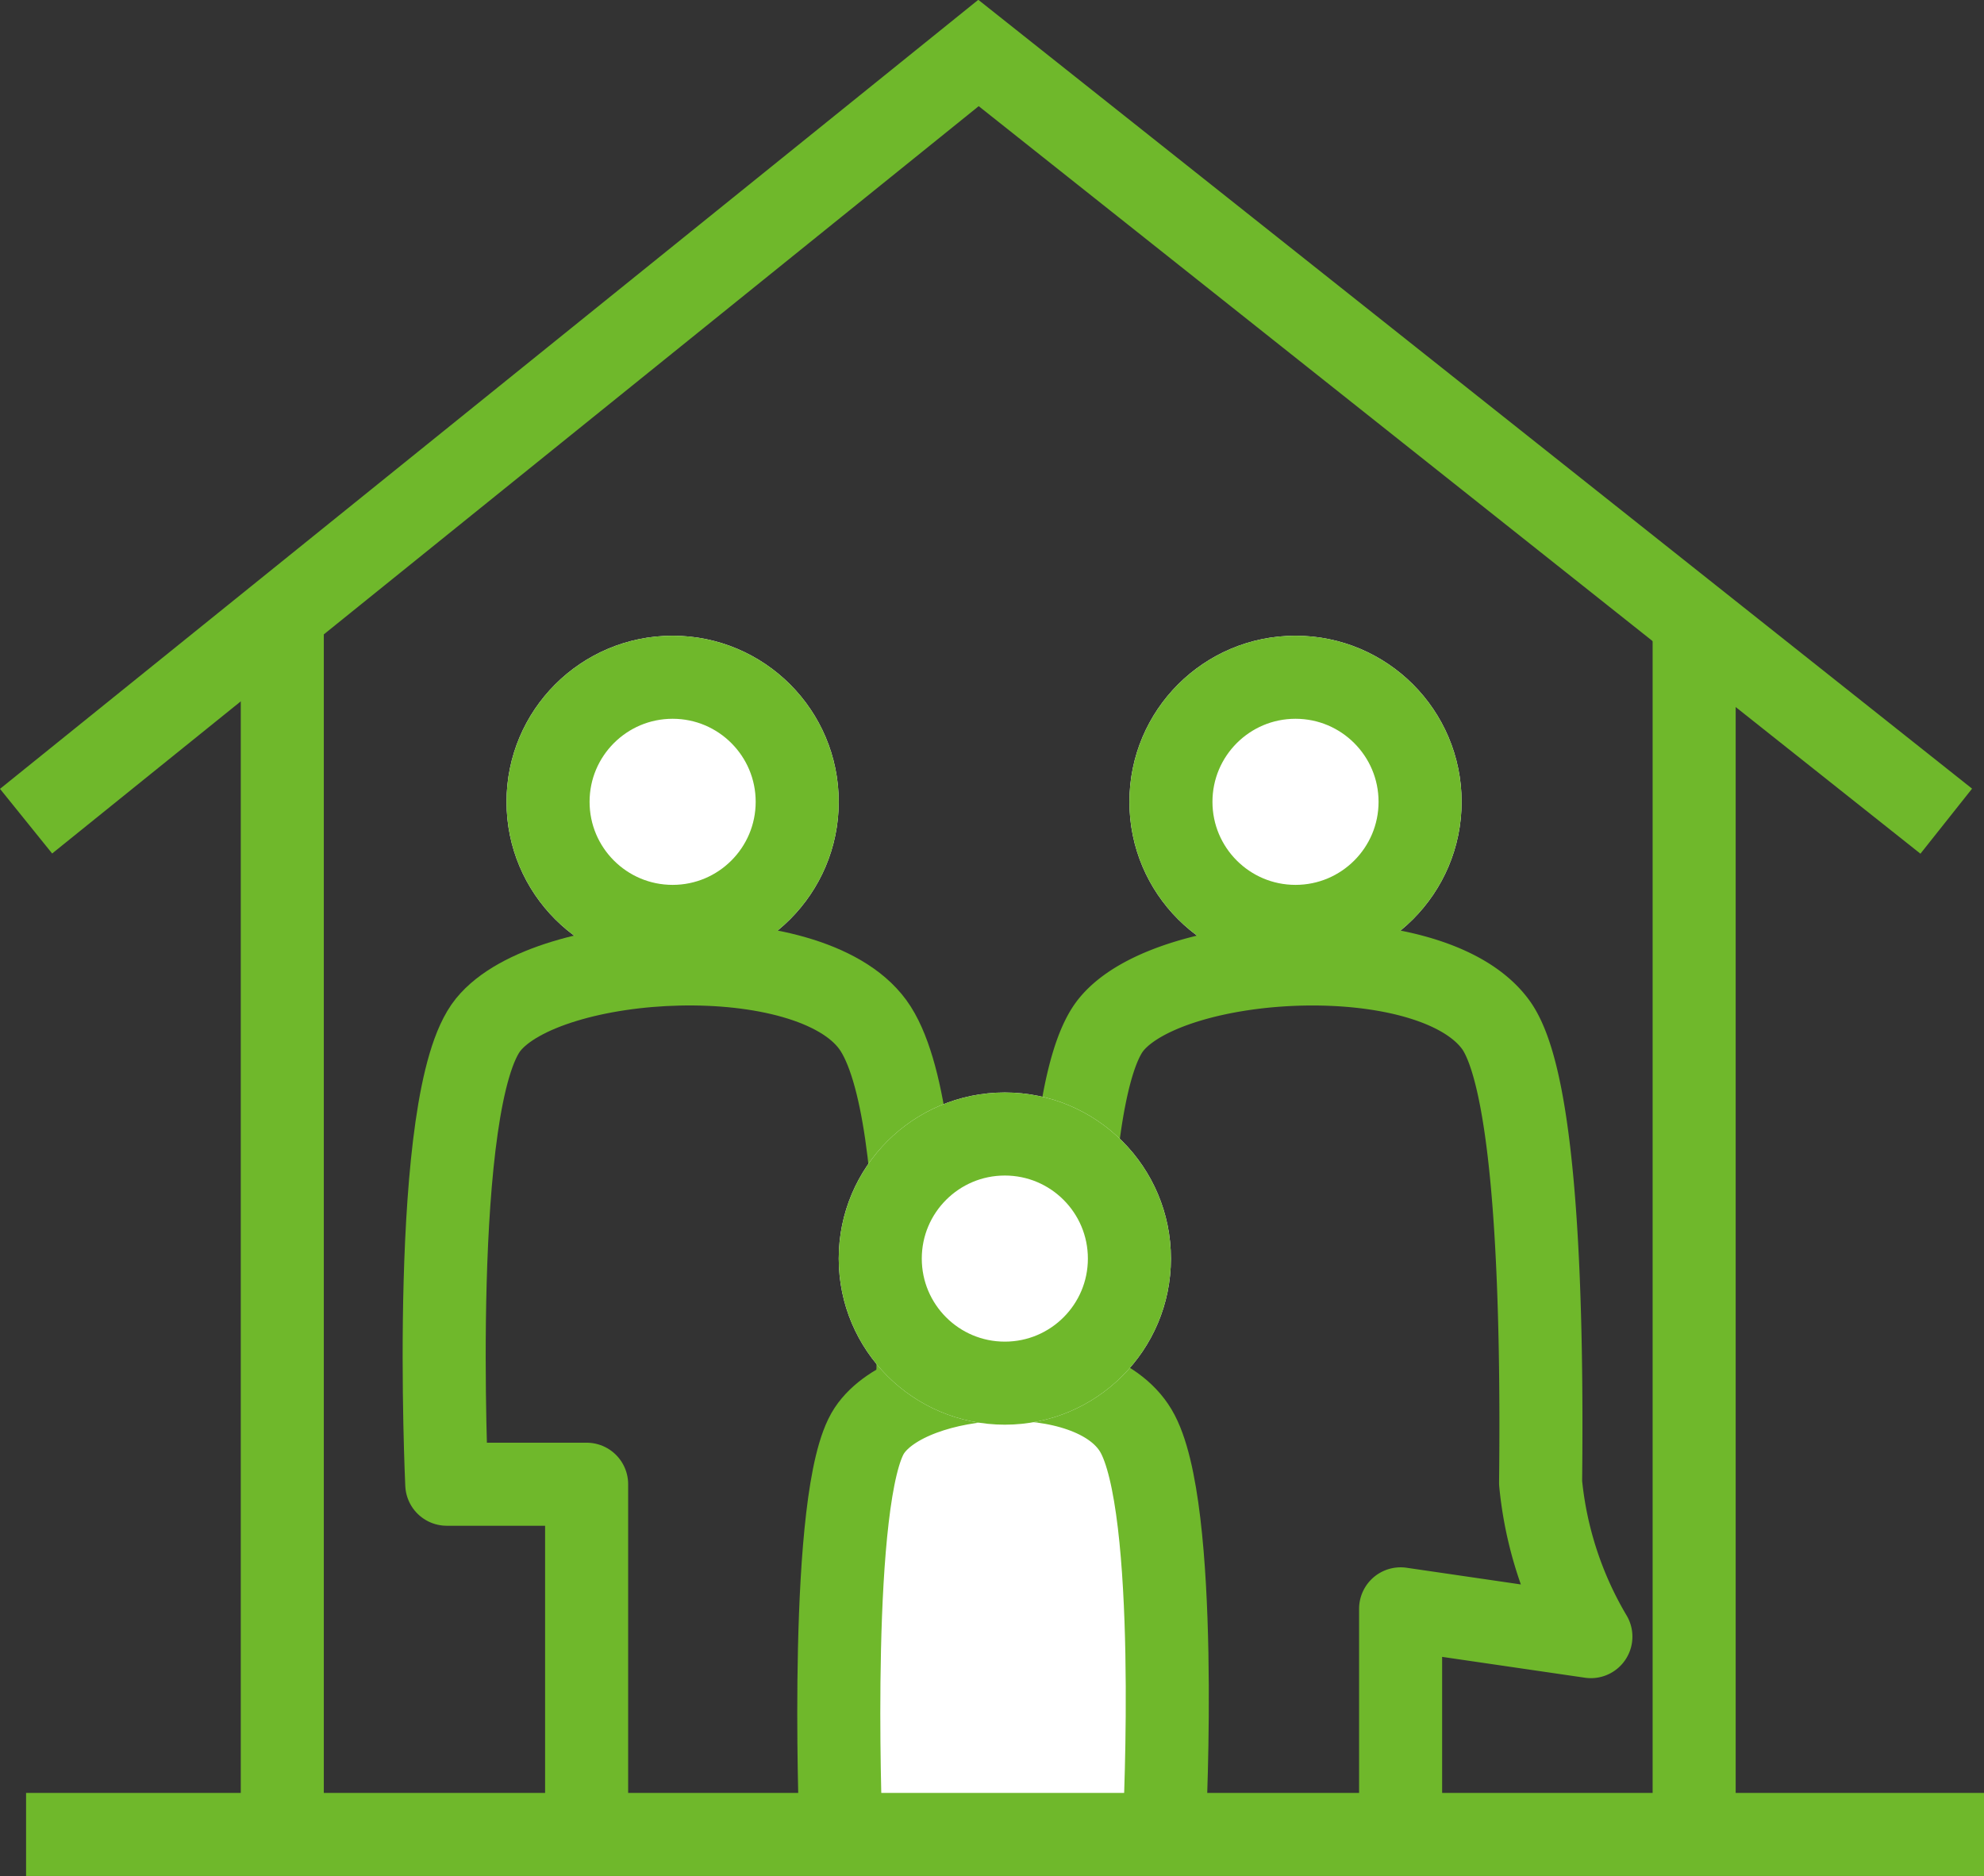 <svg xmlns="http://www.w3.org/2000/svg" width="47.778" height="45.179" viewBox="0 0 47.778 45.179">
  <rect x="0" y="0" width="47.778" height="45.179" fill="#333333" stroke="none"/>
  <g id="illust-男性育休取得率" transform="translate(0.628 1.28)">
    <path id="パス_130" data-name="パス 130" d="M4858.43-3228.534l22.936-18.5,23.305,18.5" transform="translate(-4858.43 3247.03)" fill="none" stroke="#6fb82b" stroke-width="2"/>
    <path id="パス_131" data-name="パス 131" d="M4864.6-3233.726v29.594" transform="translate(-4858.43 3247.03)" fill="none" stroke="#6fb82b" stroke-width="2"/>
    <path id="パス_132" data-name="パス 132" d="M4864.6-3233.726v29.594" transform="translate(-4824.43 3247.03)" fill="none" stroke="#6fb82b" stroke-width="2"/>
    <g id="楕円形_45" data-name="楕円形 45" transform="translate(11.57 14.03)" fill="#fff" stroke="#6fb82b" stroke-width="2">
      <circle cx="4" cy="4" r="4" stroke="none"/>
      <circle cx="4" cy="4" r="3" fill="none"/>
    </g>
    <g id="楕円形_47" data-name="楕円形 47" transform="translate(26.57 14.03)" fill="#fff" stroke="#6fb82b" stroke-width="2">
      <circle cx="4" cy="4" r="4" stroke="none"/>
      <circle cx="4" cy="4" r="3" fill="none"/>
    </g>
    <path id="パス_134" data-name="パス 134" d="M4871.929-3204.132v-8.434h-3.368s-.437-9.3,1-11.07,7.715-2.116,9.259,0,1,11.07,1,11.07" transform="translate(-4858.43 3247.03)" fill="none" stroke="#6fb82b" stroke-linejoin="round" stroke-width="2"/>
    <path id="パス_135" data-name="パス 135" d="M4868.561-3212.565s-.437-9.3,1-11.07,7.715-2.116,9.259,0c1.014,1.39,1.127,7.027,1.082,11.034a8.94,8.94,0,0,0,1.211,3.705l-4.582-.669v5.434" transform="translate(-4843.43 3247.03)" fill="none" stroke="#6fb82b" stroke-linejoin="round" stroke-width="2"/>
    <path id="パス_136" data-name="パス 136" d="M4868.542-3214.471s-.3-7.885.693-9.386,5.348-1.794,6.418,0,.693,9.386.693,9.386" transform="translate(-4848.928 3257.03)" fill="#fff" stroke="#6fb82b" stroke-linejoin="round" stroke-width="2"/>
    <g id="楕円形_46" data-name="楕円形 46" transform="translate(19.57 25.03)" fill="#fff" stroke="#6fb82b" stroke-width="2">
      <circle cx="4" cy="4" r="4" stroke="none"/>
      <circle cx="4" cy="4" r="3" fill="none"/>
    </g>
    <path id="パス_133" data-name="パス 133" d="M4858.43-3204.132h47.15" transform="translate(-4858.43 3247.03)" fill="none" stroke="#6fb82b" stroke-width="2"/>
  </g>
</svg>
